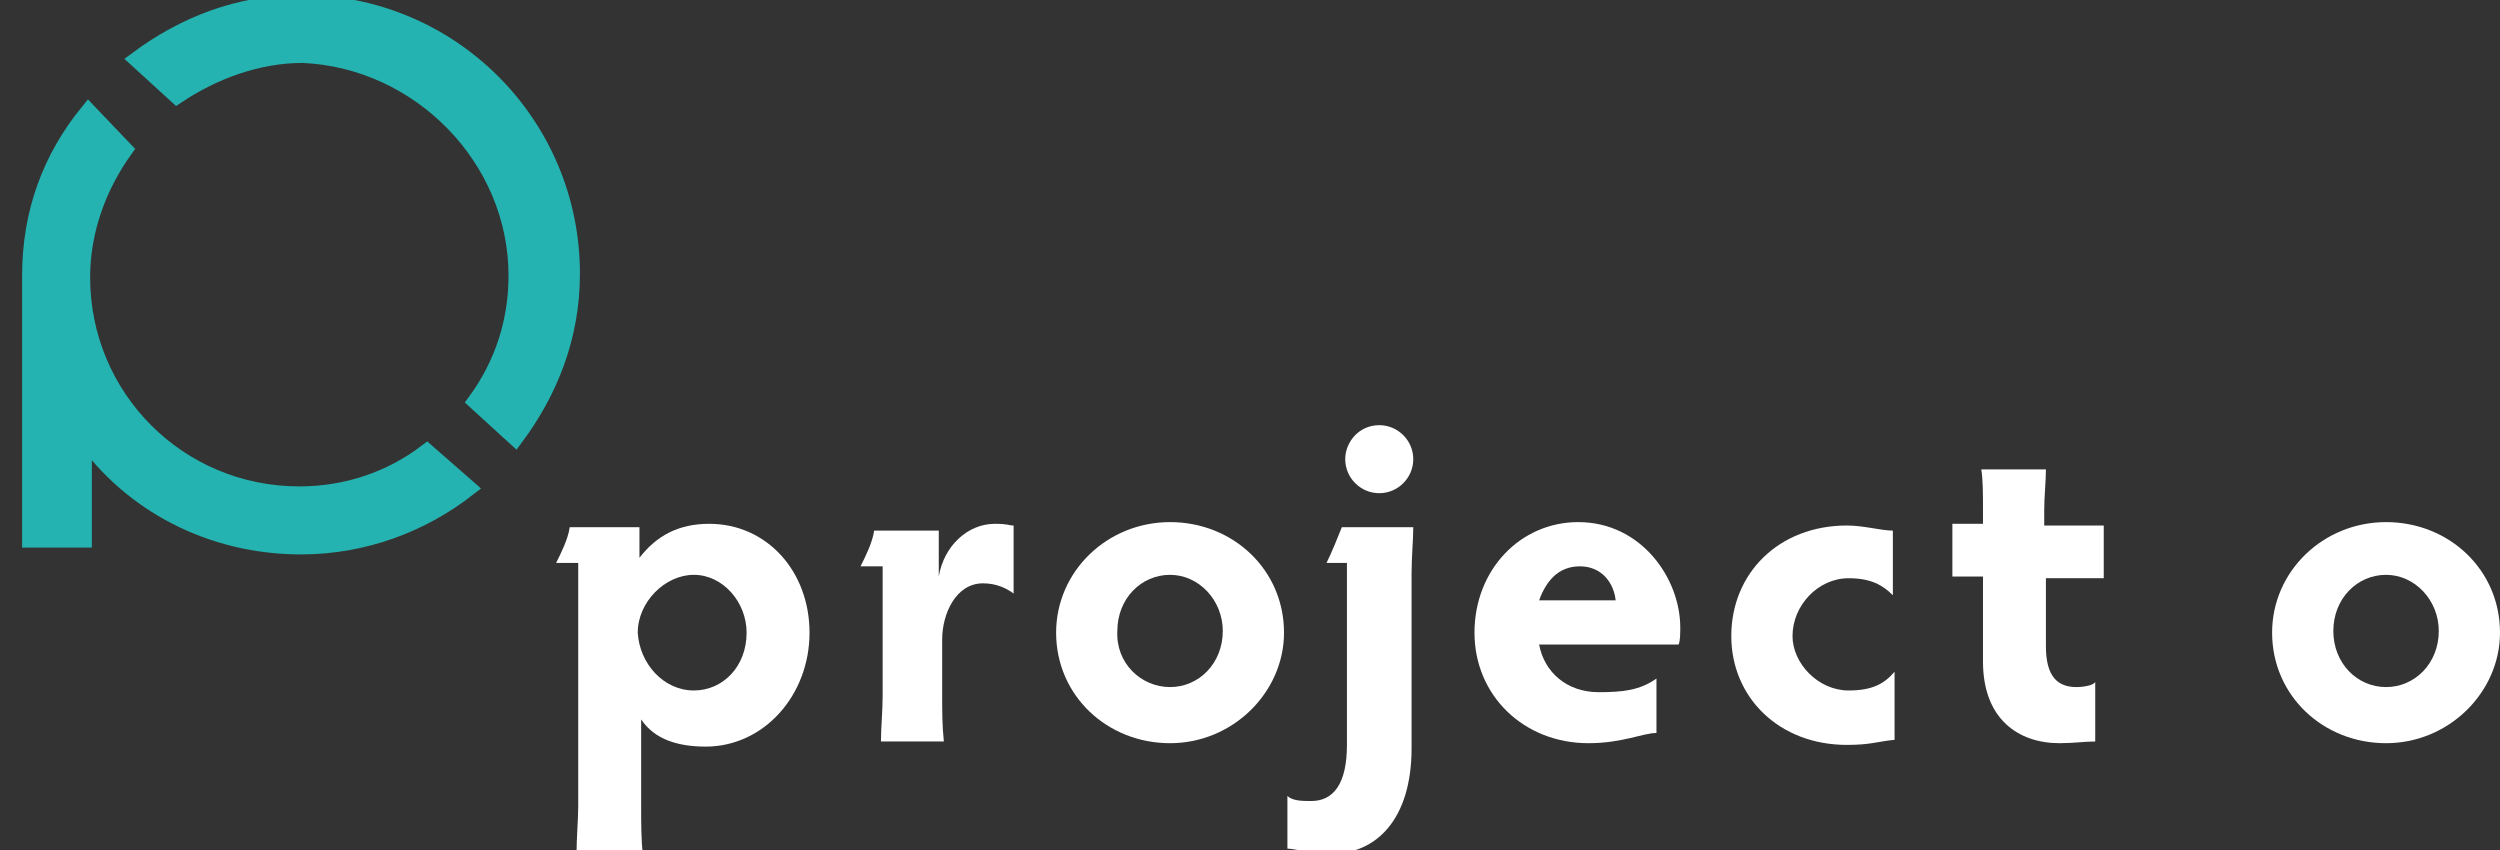<?xml version="1.0" encoding="UTF-8"?> <!-- Generator: Adobe Illustrator 24.1.0, SVG Export Plug-In . SVG Version: 6.00 Build 0) --> <svg xmlns="http://www.w3.org/2000/svg" xmlns:xlink="http://www.w3.org/1999/xlink" id="Layer_1" x="0px" y="0px" viewBox="0 0 147 50" style="enable-background:new 0 0 147 50;" xml:space="preserve"><rect x="0" y="0" width="147" height="50" fill="#333333" stroke="none"/> <style type="text/css"> .st0{clip-path:url(#SVGID_2_);} .st1{fill:#24B3B0;stroke:#24B3B0;stroke-miterlimit:10;} .st2{fill:#FFFFFF;} </style> <g> <defs> <rect id="SVGID_1_" width="147" height="50"></rect> </defs> <clipPath id="SVGID_2_"> <use xlink:href="#SVGID_1_" style="overflow:visible;"></use> </clipPath> <g class="st0"> <path class="st1" d="M30.4,16.2c0,2.7-0.8,5.2-2.4,7.4l2.3,2.1c2-2.7,3.3-5.9,3.3-9.6c0-8.8-7.1-15.9-15.9-15.9 c-3.7,0-6.9,1.3-9.6,3.3l2.3,2.1c2.1-1.4,4.7-2.4,7.4-2.4C24.7,3.5,30.4,9.3,30.4,16.2z"></path> <path class="st1" d="M25.1,26.6c-2.1,1.6-4.7,2.5-7.5,2.5c-7.1,0-12.8-5.7-12.8-12.8c0-2.8,1-5.4,2.5-7.5L5.2,6.6 C3,9.3,1.8,12.5,1.8,16.2c0,0.1,0,0.4,0,0.6v14.9h3.1v-6.1c2.8,4,7.5,6.5,12.8,6.5c3.7,0,7.1-1.3,9.8-3.4L25.1,26.6z"></path> <path class="st2" d="M33.9,50.1c0-0.7,0.1-2,0.1-2.7V33.1h-1.3c0.3-0.6,0.7-1.4,0.8-2.1h4.1v1.8c1-1.3,2.3-2,4.1-2 c3.4,0,5.9,2.8,5.9,6.4c0,3.7-2.7,6.7-6.1,6.7c-1.6,0-3-0.4-3.8-1.6v5.2c0,0.7,0,2,0.1,2.7h-4.1V50.1z M40.8,40.6 c1.7,0,3.1-1.4,3.1-3.4c0-1.8-1.4-3.4-3.1-3.4c-1.7,0-3.3,1.6-3.3,3.4C37.6,39,39,40.6,40.8,40.6z"></path> <path class="st2" d="M51.8,43.6c0-0.8,0.1-1.8,0.1-2.7v-7.6h-1.3c0.3-0.6,0.7-1.4,0.8-2.1h3.8v2.7c0.3-1.8,1.7-3.1,3.3-3.1 c0.8,0,0.8,0.1,1.1,0.1v4c-0.4-0.3-1-0.6-1.8-0.6c-1.6,0-2.4,1.8-2.4,3.3v3.3c0,0.9,0,1.8,0.1,2.7h-3.8V43.6z"></path> <path class="st2" d="M68.8,30.7c3.7,0,6.7,2.8,6.7,6.5c0,3.5-3,6.5-6.7,6.5c-3.7,0-6.7-2.8-6.7-6.5C62.1,33.6,65.1,30.7,68.8,30.7 z M68.8,40.4c1.7,0,3.1-1.4,3.1-3.3c0-1.8-1.4-3.3-3.1-3.3s-3.1,1.4-3.1,3.3C65.6,39,67.1,40.4,68.8,40.4z"></path> <path class="st2" d="M75.7,46.8c0.3,0.3,0.9,0.3,1.4,0.3c1.3,0,2.1-1,2.1-3.3V33.1H78c0.3-0.6,0.7-1.6,0.9-2.1h4.2 c0,0.7-0.1,1.8-0.1,2.7V44c0,4.2-2.1,6.2-4.7,6.2c-1.4,0-2.1-0.3-2.6-0.3V46.8z M81.1,25c1.1,0,2,0.9,2,2c0,1.1-0.9,2-2,2 c-1.1,0-2-0.9-2-2C79.1,26,79.9,25,81.1,25z"></path> <path class="st2" d="M97.4,43.1c-0.8,0-2,0.6-4,0.6c-3.8,0-6.7-2.8-6.7-6.5c0-3.7,2.7-6.5,6.1-6.5c3.7,0,6,3.3,6,6.2 c0,0.3,0,0.8-0.1,1h-8.2c0.3,1.6,1.6,2.8,3.5,2.8c1.4,0,2.4-0.1,3.4-0.8V43.1z M95,35.3c-0.1-1-0.8-2-2.1-2c-1.3,0-2,0.9-2.4,2H95 z"></path> <path class="st2" d="M108.7,40.6c1.4,0,2.1-0.4,2.7-1.1v4c-1,0.1-1.4,0.3-2.8,0.3c-4,0-6.8-2.8-6.8-6.4c0-3.7,2.8-6.5,6.8-6.5 c1,0,2,0.3,2.7,0.3v3.8c-0.6-0.6-1.3-1-2.6-1c-1.8,0-3.3,1.6-3.3,3.4C105.4,39,106.9,40.6,108.7,40.6z"></path> <path class="st2" d="M123.2,43.6c-0.6,0-1.3,0.1-2.1,0.1c-2.4,0-4.5-1.4-4.5-4.8v-5h-1.8v-3.1h1.8V30c0-0.9,0-1.8-0.1-2.4h3.8 c0,0.7-0.1,1.6-0.1,2.4v0.9h3.5v3.1h-3.4V38c0,1.8,0.7,2.4,1.8,2.4c0.4,0,1-0.1,1.1-0.3V43.6z"></path> <path class="st2" d="M140.3,30.7c3.7,0,6.7,2.8,6.7,6.5c0,3.5-3,6.5-6.7,6.5s-6.7-2.8-6.7-6.5C133.6,33.6,136.6,30.7,140.3,30.7z M140.3,40.4c1.7,0,3.1-1.4,3.1-3.3c0-1.8-1.4-3.3-3.1-3.3s-3.1,1.4-3.1,3.3C137.2,39,138.6,40.4,140.3,40.4z"></path> </g> </g> </svg> 